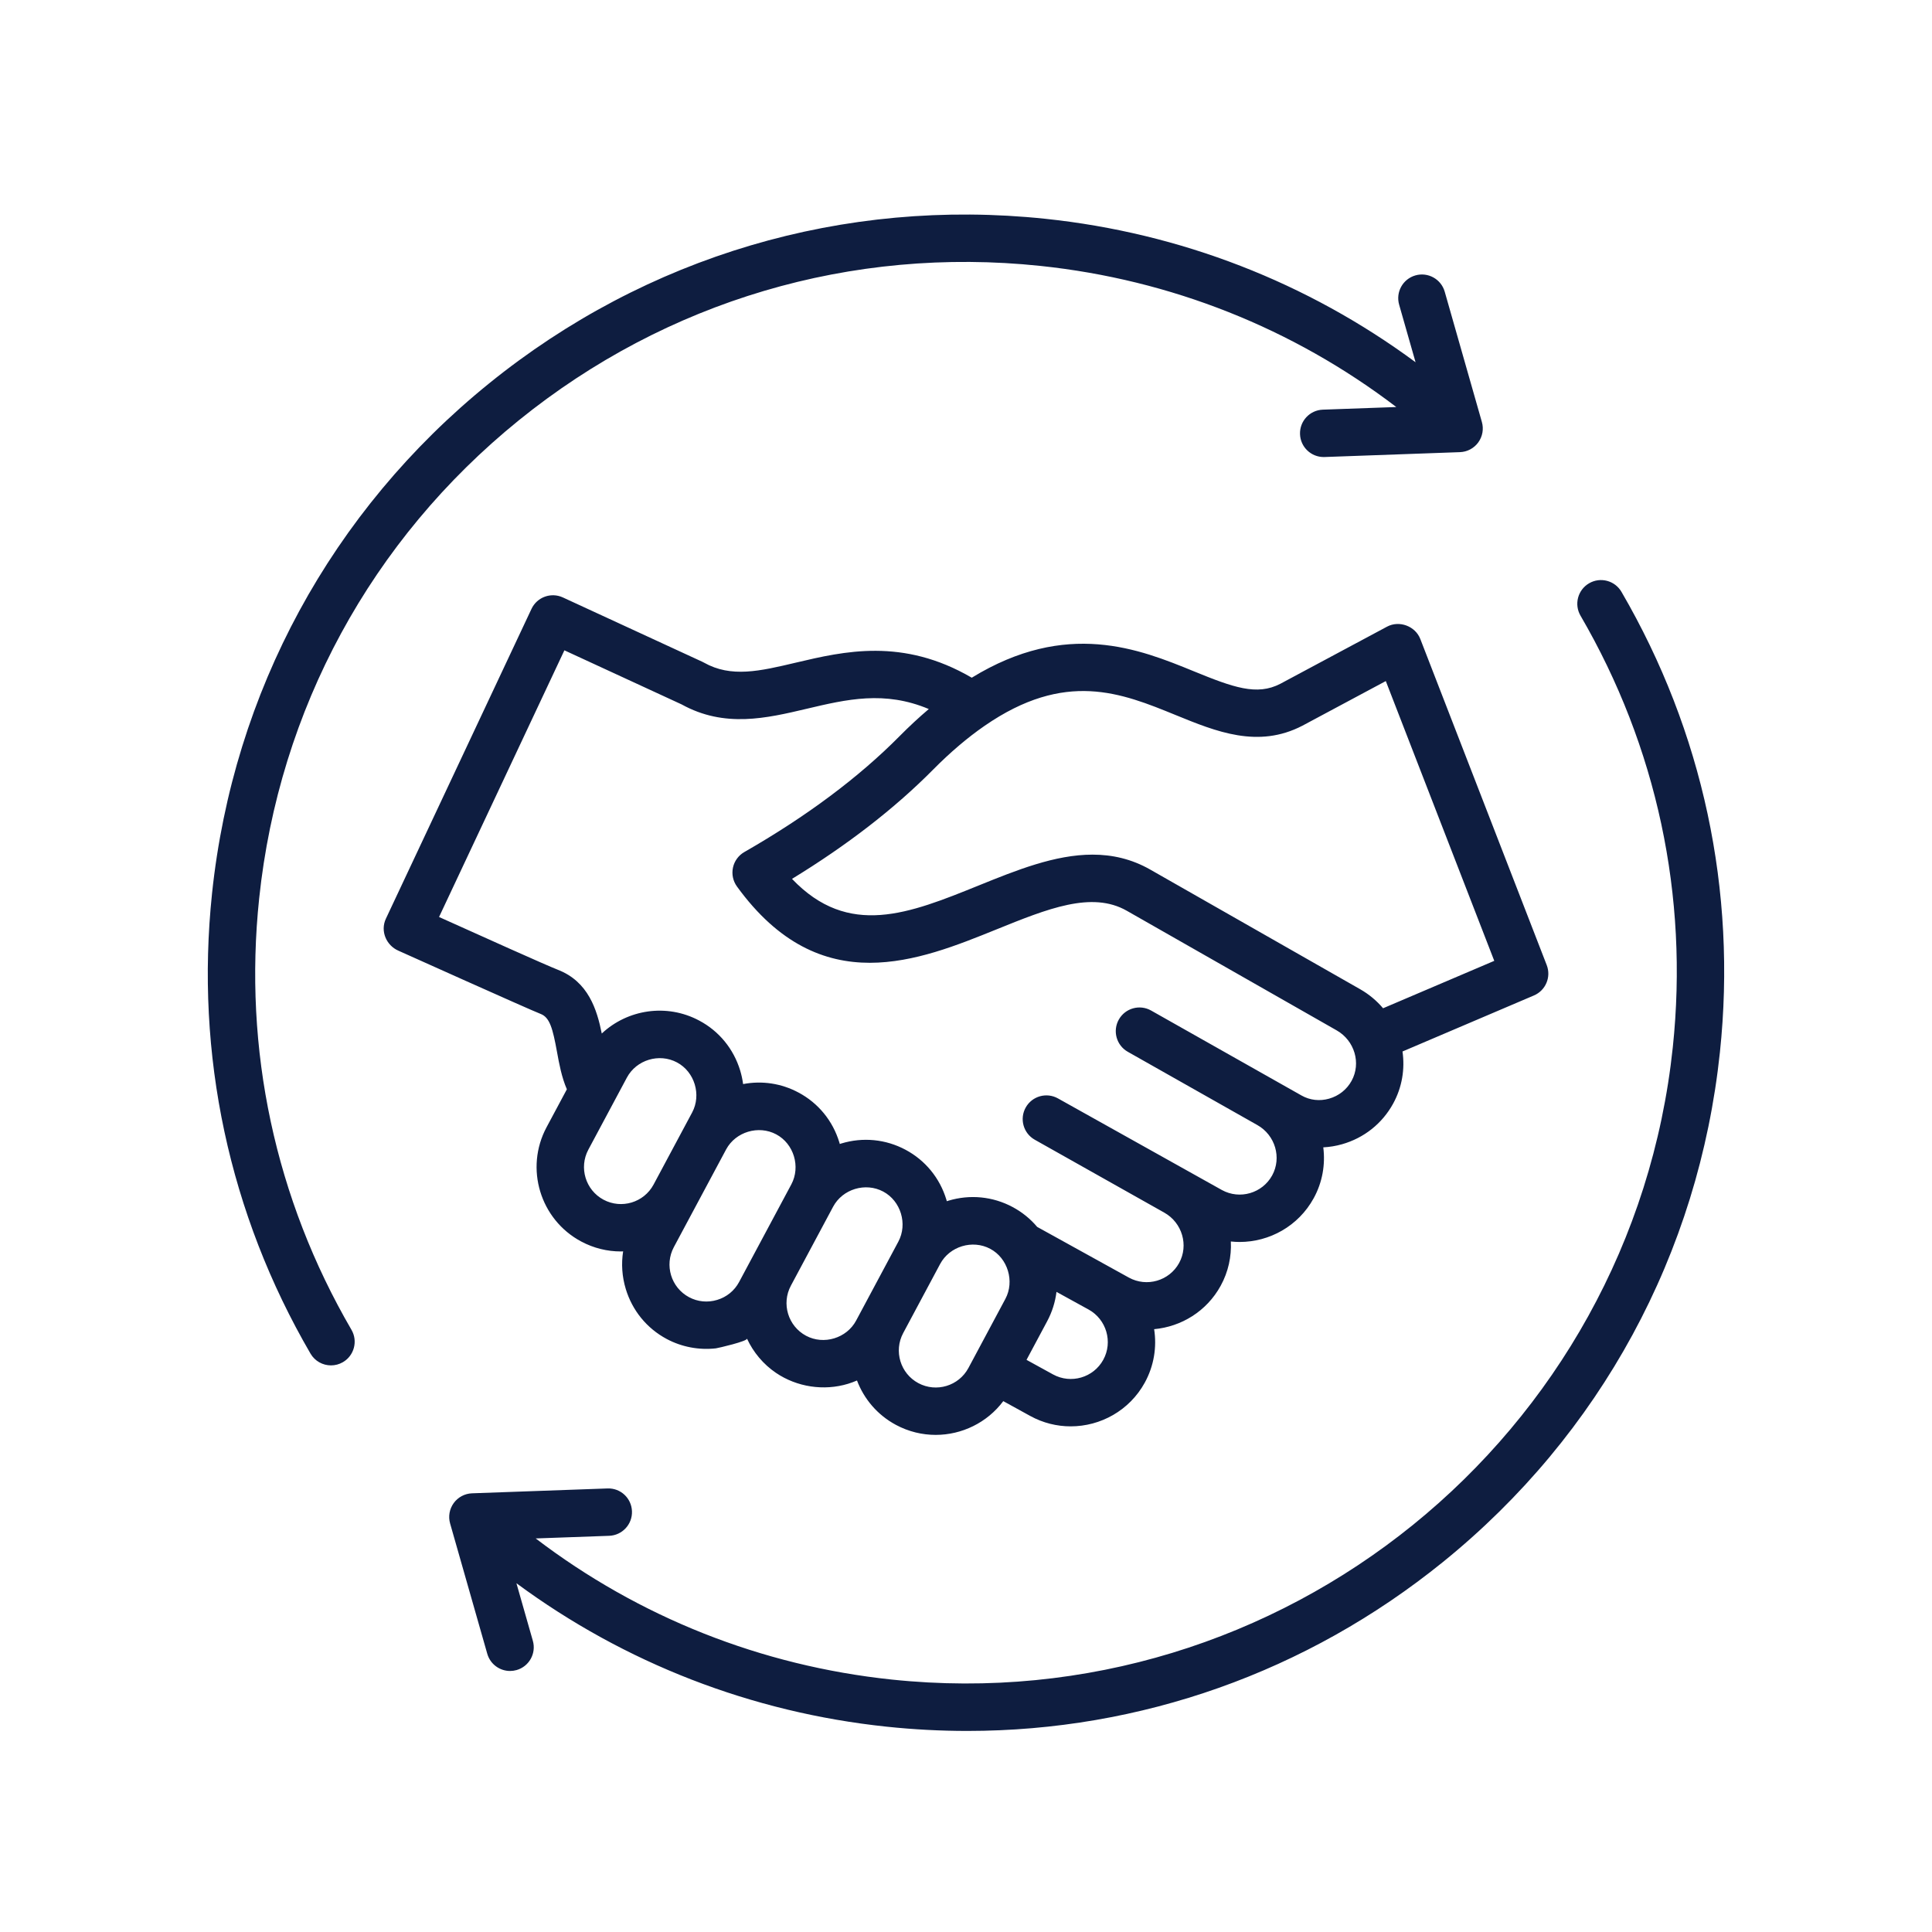 <svg xmlns="http://www.w3.org/2000/svg" xmlns:xlink="http://www.w3.org/1999/xlink" width="756" viewBox="0 0 567 567" height="756" preserveAspectRatio="xMidYMid meet"><g id="59aa4af843"><path style=" stroke:none;fill-rule:nonzero;fill:#0e1d40;fill-opacity:1;" d="M 103.145 390.262 C 105.078 393.578 103.953 397.836 100.633 399.77 C 99.535 400.406 98.332 400.711 97.141 400.711 C 94.746 400.711 92.418 399.477 91.125 397.254 C 67.242 356.223 57.25 309.516 62.23 262.184 C 68.453 203.082 97.316 149.938 143.508 112.547 C 189.699 75.152 247.688 57.988 306.789 64.211 C 346.43 68.383 383.688 82.867 415.438 106.312 L 410.617 89.418 C 409.562 85.723 411.703 81.875 415.395 80.824 C 419.086 79.77 422.938 81.91 423.992 85.602 L 434.898 123.84 C 435.488 125.895 435.094 128.105 433.84 129.836 C 432.582 131.566 430.598 132.621 428.461 132.695 L 388.723 134.125 C 388.641 134.129 388.555 134.129 388.469 134.129 C 384.746 134.129 381.66 131.18 381.527 127.426 C 381.387 123.586 384.387 120.363 388.227 120.227 L 409.781 119.453 C 379.465 96.332 343.582 82.066 305.332 78.039 C 249.934 72.207 195.562 88.301 152.258 123.355 C 108.957 158.41 81.895 208.23 76.062 263.641 C 71.391 308.012 80.758 351.797 103.145 390.262 Z M 475.867 173.695 C 473.934 170.375 469.68 169.25 466.359 171.184 C 463.039 173.117 461.918 177.375 463.848 180.691 C 486.242 219.148 495.605 262.934 490.934 307.312 C 478.895 421.691 376.047 504.953 261.66 492.91 C 223.434 488.887 187.527 474.613 157.215 451.5 L 178.77 450.727 C 182.609 450.586 185.609 447.363 185.469 443.527 C 185.332 439.688 182.148 436.68 178.273 436.828 L 138.535 438.254 C 136.398 438.332 134.414 439.387 133.156 441.117 C 131.902 442.844 131.512 445.055 132.098 447.109 L 143.004 485.348 C 143.879 488.406 146.66 490.395 149.688 490.395 C 150.32 490.395 150.961 490.309 151.602 490.129 C 155.293 489.074 157.434 485.227 156.379 481.535 L 151.559 464.641 C 183.305 488.078 220.59 502.57 260.203 506.742 C 268.141 507.578 276.047 507.992 283.918 507.992 C 334.66 507.988 383.496 490.777 423.484 458.406 C 469.676 421.012 498.543 367.871 504.762 308.77 C 509.746 261.43 499.754 214.719 475.867 173.695 Z M 158.699 297.578 C 155.098 296.18 117.512 279.262 116.934 279.012 C 113.406 277.484 111.527 273.285 113.254 269.609 L 155.984 178.691 C 157.609 175.234 161.723 173.738 165.191 175.336 L 206.102 194.211 C 206.27 194.289 206.438 194.375 206.598 194.465 C 214.582 198.957 222.973 196.977 233.59 194.465 C 247.645 191.148 264.926 187.066 285.191 198.891 C 313.074 181.793 334.477 190.516 350.301 196.984 C 361.938 201.742 368.855 204.258 375.758 200.672 C 375.758 200.672 407.008 183.941 407.066 183.91 C 410.66 181.988 415.363 183.746 416.828 187.527 L 453.93 283.234 C 455.285 286.73 453.625 290.672 450.176 292.145 L 411.602 308.59 C 412.344 313.711 411.5 319.082 408.848 323.902 C 405.633 329.75 400.309 333.98 393.855 335.812 C 392.035 336.332 390.191 336.625 388.355 336.723 C 388.992 341.727 388.125 346.953 385.531 351.668 C 381.027 359.859 372.539 364.492 363.793 364.492 C 362.938 364.492 362.078 364.438 361.223 364.348 C 361.441 368.754 360.492 373.258 358.23 377.371 C 354.109 384.859 346.648 389.367 338.715 390.082 C 339.527 395.301 338.695 400.812 335.965 405.781 C 331.461 413.969 322.969 418.605 314.223 418.605 C 310.191 418.605 306.105 417.621 302.332 415.543 L 294.441 411.203 C 289.688 417.551 282.246 421.109 274.598 421.109 C 270.66 421.109 266.668 420.168 262.957 418.184 C 257.48 415.254 253.559 410.543 251.508 405.145 C 250.648 405.516 249.766 405.844 248.855 406.121 C 241.773 408.266 233.859 407.07 227.715 402.895 C 224.031 400.395 221.078 396.875 219.215 392.832 C 219.559 393.586 210.691 395.645 210.09 395.711 C 205.125 396.27 200.059 395.312 195.652 392.957 C 189.84 389.848 185.578 384.641 183.652 378.297 C 182.551 374.652 182.301 370.895 182.875 367.25 C 182.648 367.258 182.422 367.273 182.195 367.273 C 178.258 367.273 174.266 366.332 170.559 364.348 C 158.516 357.91 153.961 342.875 160.398 330.832 L 166.363 319.684 C 164.824 316.117 164.109 312.238 163.465 308.695 C 162.23 301.918 161.359 298.609 158.699 297.578 Z M 191.797 347.668 C 191.797 347.668 203.121 326.5 203.129 326.488 C 205.898 321.305 203.867 314.559 198.684 311.797 C 193.465 309.008 186.766 311.035 183.98 316.246 L 172.668 337.395 C 169.844 342.672 171.844 349.266 177.121 352.09 C 182.391 354.902 188.965 352.922 191.797 347.668 Z M 216.91 376.242 C 216.91 376.242 232.227 347.609 232.238 347.59 C 235.008 342.406 232.98 335.66 227.793 332.902 C 222.621 330.148 215.898 332.152 213.113 337.309 L 197.762 366 C 194.938 371.281 196.938 377.875 202.215 380.695 C 204.758 382.055 207.691 382.34 210.48 381.492 C 213.27 380.648 215.551 378.785 216.91 376.242 Z M 251.254 387.562 C 251.254 387.562 263.637 364.406 263.648 364.391 C 266.414 359.215 264.379 352.457 259.203 349.699 C 254 346.926 247.281 348.949 244.5 354.148 L 232.105 377.32 C 229.281 382.598 231.281 389.191 236.559 392.016 C 241.75 394.793 248.484 392.746 251.254 387.562 Z M 284.215 401.469 C 284.215 401.469 295.047 381.215 295.059 381.191 C 297.812 376.047 295.773 369.246 290.617 366.504 C 285.418 363.723 278.688 365.762 275.91 370.949 L 265.066 391.227 C 262.242 396.508 264.242 403.098 269.52 405.922 C 274.801 408.746 281.391 406.746 284.215 401.469 Z M 319.484 384.32 L 319.363 384.258 L 310.055 379.137 C 309.688 382.117 308.777 385.027 307.324 387.75 L 301.262 399.086 L 309.035 403.359 C 314.281 406.242 320.895 404.324 323.781 399.078 C 326.66 393.848 324.73 387.227 319.484 384.32 Z M 288.926 213.035 C 283.926 216.492 278.863 220.801 273.875 225.84 C 262.613 237.223 248.699 247.996 232.438 257.93 C 249.02 275.336 266.848 268.117 287.199 259.879 C 298.27 255.398 309.59 250.816 320.625 250.816 C 326.379 250.816 332.055 252.059 337.578 255.207 L 399.18 290.316 C 401.801 291.812 404.051 293.715 405.902 295.902 L 438.535 281.988 L 406.703 199.879 L 382.246 212.969 C 369.223 219.742 356.93 214.715 345.039 209.855 C 329.121 203.352 312.664 196.625 288.926 213.035 Z M 130.238 269.742 C 140.699 274.457 160.176 283.23 163.734 284.613 C 172.668 288.082 175.203 296.324 176.605 303.316 C 184.137 296.254 195.633 294.395 205.23 299.531 C 211.031 302.617 215.293 307.816 217.223 314.16 C 217.621 315.48 217.906 316.812 218.086 318.152 C 223.629 317.094 229.312 317.941 234.34 320.633 C 240.141 323.719 244.398 328.918 246.328 335.262 C 246.375 335.418 246.414 335.574 246.461 335.734 C 246.605 335.688 246.75 335.633 246.898 335.59 C 253.238 333.668 259.938 334.32 265.754 337.43 C 271.551 340.52 275.812 345.719 277.738 352.062 C 277.789 352.219 277.828 352.375 277.871 352.531 C 278.016 352.484 278.16 352.434 278.309 352.387 C 284.648 350.469 291.348 351.121 297.164 354.23 C 299.961 355.723 302.395 357.703 304.387 360.066 L 331.297 374.945 C 336.543 377.832 343.16 375.91 346.043 370.668 C 348.902 365.473 346.953 358.84 341.703 355.887 L 303.68 334.484 C 300.336 332.602 299.148 328.363 301.031 325.016 C 302.914 321.668 307.156 320.484 310.504 322.367 L 358.602 349.246 C 363.848 352.129 370.461 350.207 373.348 344.965 C 376.203 339.77 374.258 333.141 369.008 330.184 C 368.855 330.098 330.988 308.68 330.988 308.68 C 327.645 306.793 326.465 302.551 328.355 299.207 C 330.242 295.863 334.484 294.68 337.828 296.57 L 381.988 321.516 C 384.43 322.895 387.297 323.219 390.055 322.434 C 392.906 321.625 395.254 319.766 396.664 317.195 C 399.508 312.031 397.547 305.395 392.293 302.398 L 330.691 267.289 C 320.418 261.43 307.441 266.688 292.418 272.77 C 281.016 277.383 268.234 282.555 255.285 282.559 C 242.031 282.559 228.602 277.145 216.281 260.168 C 215.121 258.57 214.695 256.555 215.109 254.625 C 215.523 252.695 216.738 251.031 218.453 250.051 C 236.688 239.602 252.008 228.168 263.992 216.059 C 266.828 213.195 269.695 210.535 272.582 208.09 C 259.598 202.617 248.461 205.242 236.789 208 C 224.926 210.801 212.66 213.699 200.039 206.727 L 165.637 190.855 L 128.852 269.117 C 129.285 269.312 129.746 269.52 130.238 269.742 Z M 130.238 269.742 "></path></g></svg>